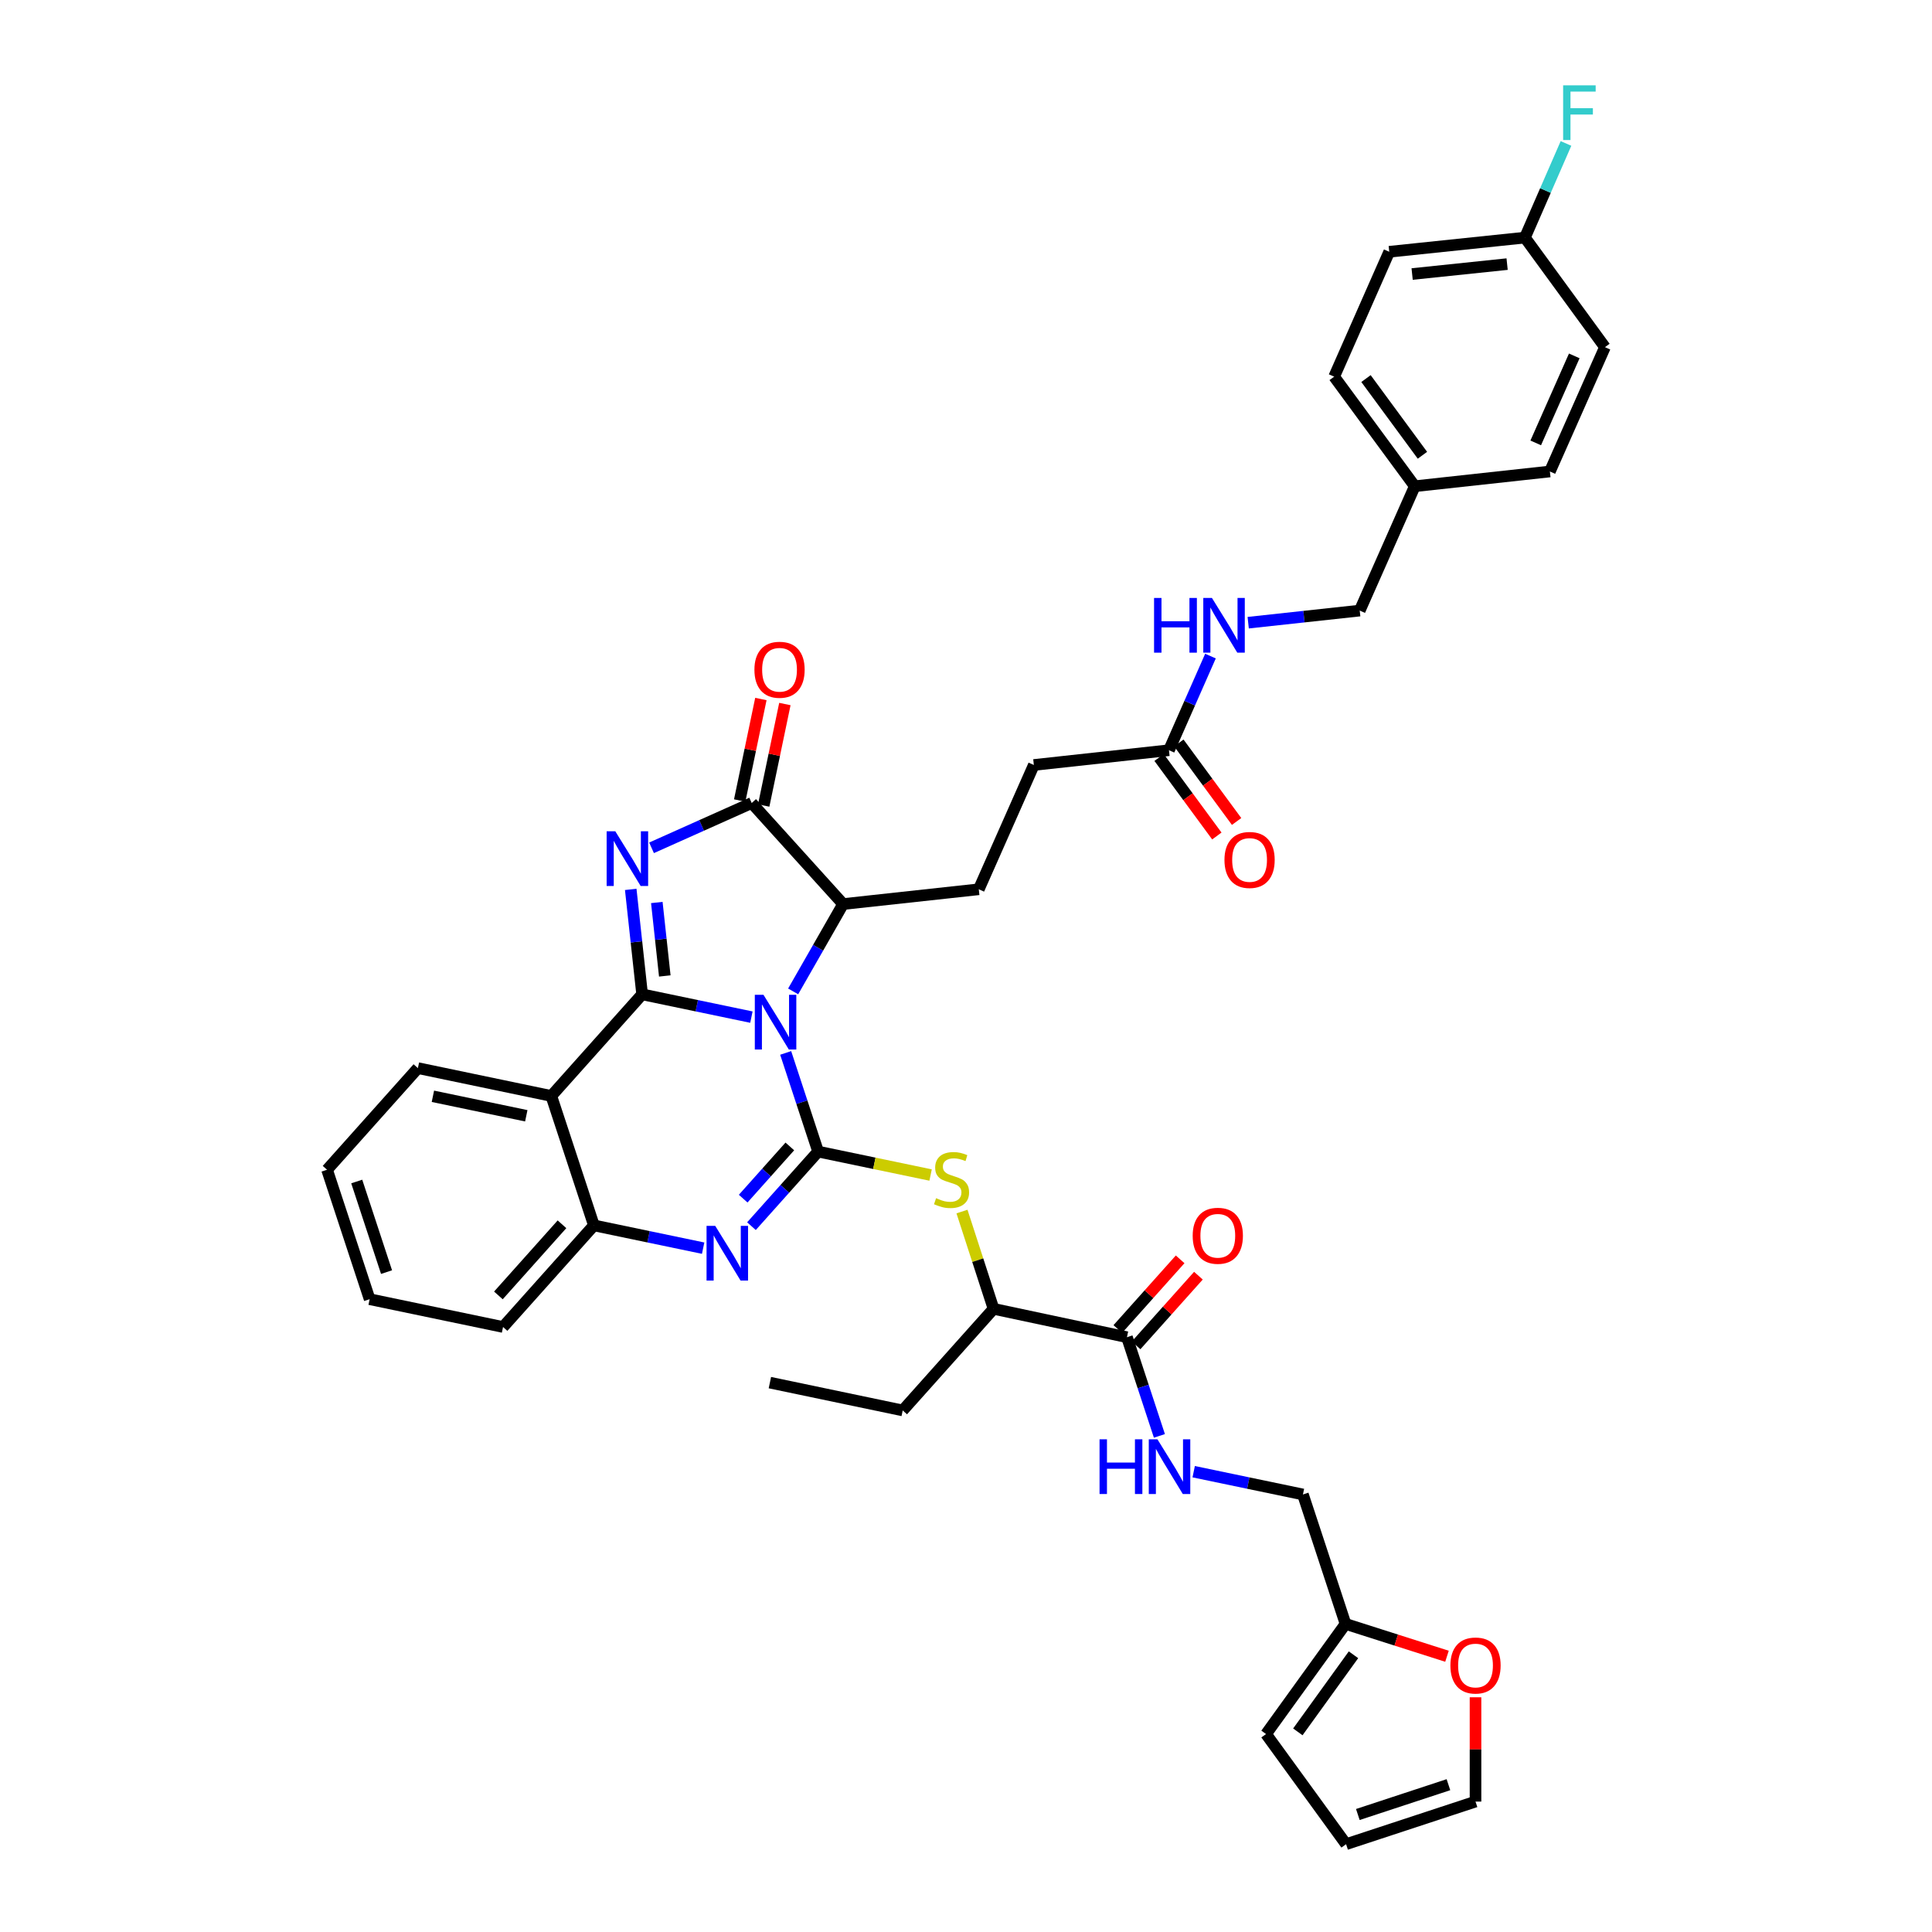 <?xml version='1.0' encoding='iso-8859-1'?>
<svg version='1.1' baseProfile='full'
              xmlns='http://www.w3.org/2000/svg'
                      xmlns:rdkit='http://www.rdkit.org/xml'
                      xmlns:xlink='http://www.w3.org/1999/xlink'
                  xml:space='preserve'
width='1000px' height='1000px' viewBox='0 0 1000 1000'>
<!-- END OF HEADER -->
<rect style='opacity:1.0;fill:#FFFFFF;stroke:none' width='1000' height='1000' x='0' y='0'> </rect>
<path class='bond-0' d='M 388.926,526.46 L 360.645,520.565' style='fill:none;fill-rule:evenodd;stroke:#0000FF;stroke-width:6px;stroke-linecap:butt;stroke-linejoin:miter;stroke-opacity:1' />
<path class='bond-0' d='M 360.645,520.565 L 332.365,514.67' style='fill:none;fill-rule:evenodd;stroke:#000000;stroke-width:6px;stroke-linecap:butt;stroke-linejoin:miter;stroke-opacity:1' />
<path class='bond-1' d='M 406.665,544.99 L 415.06,570.524' style='fill:none;fill-rule:evenodd;stroke:#0000FF;stroke-width:6px;stroke-linecap:butt;stroke-linejoin:miter;stroke-opacity:1' />
<path class='bond-1' d='M 415.06,570.524 L 423.455,596.059' style='fill:none;fill-rule:evenodd;stroke:#000000;stroke-width:6px;stroke-linecap:butt;stroke-linejoin:miter;stroke-opacity:1' />
<path class='bond-6' d='M 410.534,513.146 L 423.459,490.543' style='fill:none;fill-rule:evenodd;stroke:#0000FF;stroke-width:6px;stroke-linecap:butt;stroke-linejoin:miter;stroke-opacity:1' />
<path class='bond-6' d='M 423.459,490.543 L 436.385,467.94' style='fill:none;fill-rule:evenodd;stroke:#000000;stroke-width:6px;stroke-linecap:butt;stroke-linejoin:miter;stroke-opacity:1' />
<path class='bond-2' d='M 332.365,514.67 L 329.415,487.512' style='fill:none;fill-rule:evenodd;stroke:#000000;stroke-width:6px;stroke-linecap:butt;stroke-linejoin:miter;stroke-opacity:1' />
<path class='bond-2' d='M 329.415,487.512 L 326.466,460.354' style='fill:none;fill-rule:evenodd;stroke:#0000FF;stroke-width:6px;stroke-linecap:butt;stroke-linejoin:miter;stroke-opacity:1' />
<path class='bond-2' d='M 344.096,505.152 L 342.032,486.142' style='fill:none;fill-rule:evenodd;stroke:#000000;stroke-width:6px;stroke-linecap:butt;stroke-linejoin:miter;stroke-opacity:1' />
<path class='bond-2' d='M 342.032,486.142 L 339.967,467.131' style='fill:none;fill-rule:evenodd;stroke:#0000FF;stroke-width:6px;stroke-linecap:butt;stroke-linejoin:miter;stroke-opacity:1' />
<path class='bond-5' d='M 332.365,514.67 L 285.353,567.265' style='fill:none;fill-rule:evenodd;stroke:#000000;stroke-width:6px;stroke-linecap:butt;stroke-linejoin:miter;stroke-opacity:1' />
<path class='bond-3' d='M 423.455,596.059 L 406.204,615.361' style='fill:none;fill-rule:evenodd;stroke:#000000;stroke-width:6px;stroke-linecap:butt;stroke-linejoin:miter;stroke-opacity:1' />
<path class='bond-3' d='M 406.204,615.361 L 388.954,634.663' style='fill:none;fill-rule:evenodd;stroke:#0000FF;stroke-width:6px;stroke-linecap:butt;stroke-linejoin:miter;stroke-opacity:1' />
<path class='bond-3' d='M 408.817,593.393 L 396.742,606.904' style='fill:none;fill-rule:evenodd;stroke:#000000;stroke-width:6px;stroke-linecap:butt;stroke-linejoin:miter;stroke-opacity:1' />
<path class='bond-3' d='M 396.742,606.904 L 384.667,620.416' style='fill:none;fill-rule:evenodd;stroke:#0000FF;stroke-width:6px;stroke-linecap:butt;stroke-linejoin:miter;stroke-opacity:1' />
<path class='bond-8' d='M 423.455,596.059 L 452.565,602.127' style='fill:none;fill-rule:evenodd;stroke:#000000;stroke-width:6px;stroke-linecap:butt;stroke-linejoin:miter;stroke-opacity:1' />
<path class='bond-8' d='M 452.565,602.127 L 481.676,608.195' style='fill:none;fill-rule:evenodd;stroke:#CCCC00;stroke-width:6px;stroke-linecap:butt;stroke-linejoin:miter;stroke-opacity:1' />
<path class='bond-39' d='M 337.239,438.833 L 363.158,427.233' style='fill:none;fill-rule:evenodd;stroke:#0000FF;stroke-width:6px;stroke-linecap:butt;stroke-linejoin:miter;stroke-opacity:1' />
<path class='bond-39' d='M 363.158,427.233 L 389.078,415.634' style='fill:none;fill-rule:evenodd;stroke:#000000;stroke-width:6px;stroke-linecap:butt;stroke-linejoin:miter;stroke-opacity:1' />
<path class='bond-7' d='M 363.947,646.047 L 335.673,640.152' style='fill:none;fill-rule:evenodd;stroke:#0000FF;stroke-width:6px;stroke-linecap:butt;stroke-linejoin:miter;stroke-opacity:1' />
<path class='bond-7' d='M 335.673,640.152 L 307.4,634.257' style='fill:none;fill-rule:evenodd;stroke:#000000;stroke-width:6px;stroke-linecap:butt;stroke-linejoin:miter;stroke-opacity:1' />
<path class='bond-4' d='M 389.078,415.634 L 436.385,467.94' style='fill:none;fill-rule:evenodd;stroke:#000000;stroke-width:6px;stroke-linecap:butt;stroke-linejoin:miter;stroke-opacity:1' />
<path class='bond-15' d='M 395.289,416.931 L 400.77,390.667' style='fill:none;fill-rule:evenodd;stroke:#000000;stroke-width:6px;stroke-linecap:butt;stroke-linejoin:miter;stroke-opacity:1' />
<path class='bond-15' d='M 400.77,390.667 L 406.251,364.403' style='fill:none;fill-rule:evenodd;stroke:#FF0000;stroke-width:6px;stroke-linecap:butt;stroke-linejoin:miter;stroke-opacity:1' />
<path class='bond-15' d='M 382.866,414.338 L 388.347,388.074' style='fill:none;fill-rule:evenodd;stroke:#000000;stroke-width:6px;stroke-linecap:butt;stroke-linejoin:miter;stroke-opacity:1' />
<path class='bond-15' d='M 388.347,388.074 L 393.828,361.811' style='fill:none;fill-rule:evenodd;stroke:#FF0000;stroke-width:6px;stroke-linecap:butt;stroke-linejoin:miter;stroke-opacity:1' />
<path class='bond-27' d='M 285.353,567.265 L 216.303,552.854' style='fill:none;fill-rule:evenodd;stroke:#000000;stroke-width:6px;stroke-linecap:butt;stroke-linejoin:miter;stroke-opacity:1' />
<path class='bond-27' d='M 272.403,577.526 L 224.068,567.439' style='fill:none;fill-rule:evenodd;stroke:#000000;stroke-width:6px;stroke-linecap:butt;stroke-linejoin:miter;stroke-opacity:1' />
<path class='bond-40' d='M 285.353,567.265 L 307.4,634.257' style='fill:none;fill-rule:evenodd;stroke:#000000;stroke-width:6px;stroke-linecap:butt;stroke-linejoin:miter;stroke-opacity:1' />
<path class='bond-11' d='M 436.385,467.94 L 506.62,460.291' style='fill:none;fill-rule:evenodd;stroke:#000000;stroke-width:6px;stroke-linecap:butt;stroke-linejoin:miter;stroke-opacity:1' />
<path class='bond-34' d='M 307.4,634.257 L 260.374,686.852' style='fill:none;fill-rule:evenodd;stroke:#000000;stroke-width:6px;stroke-linecap:butt;stroke-linejoin:miter;stroke-opacity:1' />
<path class='bond-34' d='M 290.885,633.688 L 257.968,670.504' style='fill:none;fill-rule:evenodd;stroke:#000000;stroke-width:6px;stroke-linecap:butt;stroke-linejoin:miter;stroke-opacity:1' />
<path class='bond-12' d='M 497.919,627.096 L 506.087,652.272' style='fill:none;fill-rule:evenodd;stroke:#CCCC00;stroke-width:6px;stroke-linecap:butt;stroke-linejoin:miter;stroke-opacity:1' />
<path class='bond-12' d='M 506.087,652.272 L 514.256,677.447' style='fill:none;fill-rule:evenodd;stroke:#000000;stroke-width:6px;stroke-linecap:butt;stroke-linejoin:miter;stroke-opacity:1' />
<path class='bond-9' d='M 583.306,692.133 L 514.256,677.447' style='fill:none;fill-rule:evenodd;stroke:#000000;stroke-width:6px;stroke-linecap:butt;stroke-linejoin:miter;stroke-opacity:1' />
<path class='bond-10' d='M 583.306,692.133 L 591.707,717.674' style='fill:none;fill-rule:evenodd;stroke:#000000;stroke-width:6px;stroke-linecap:butt;stroke-linejoin:miter;stroke-opacity:1' />
<path class='bond-10' d='M 591.707,717.674 L 600.108,743.216' style='fill:none;fill-rule:evenodd;stroke:#0000FF;stroke-width:6px;stroke-linecap:butt;stroke-linejoin:miter;stroke-opacity:1' />
<path class='bond-18' d='M 588.036,696.363 L 604.167,678.326' style='fill:none;fill-rule:evenodd;stroke:#000000;stroke-width:6px;stroke-linecap:butt;stroke-linejoin:miter;stroke-opacity:1' />
<path class='bond-18' d='M 604.167,678.326 L 620.298,660.29' style='fill:none;fill-rule:evenodd;stroke:#FF0000;stroke-width:6px;stroke-linecap:butt;stroke-linejoin:miter;stroke-opacity:1' />
<path class='bond-18' d='M 578.577,687.903 L 594.708,669.866' style='fill:none;fill-rule:evenodd;stroke:#000000;stroke-width:6px;stroke-linecap:butt;stroke-linejoin:miter;stroke-opacity:1' />
<path class='bond-18' d='M 594.708,669.866 L 610.839,651.83' style='fill:none;fill-rule:evenodd;stroke:#FF0000;stroke-width:6px;stroke-linecap:butt;stroke-linejoin:miter;stroke-opacity:1' />
<path class='bond-23' d='M 617.849,761.746 L 646.123,767.641' style='fill:none;fill-rule:evenodd;stroke:#0000FF;stroke-width:6px;stroke-linecap:butt;stroke-linejoin:miter;stroke-opacity:1' />
<path class='bond-23' d='M 646.123,767.641 L 674.396,773.536' style='fill:none;fill-rule:evenodd;stroke:#000000;stroke-width:6px;stroke-linecap:butt;stroke-linejoin:miter;stroke-opacity:1' />
<path class='bond-24' d='M 506.62,460.291 L 535.118,395.95' style='fill:none;fill-rule:evenodd;stroke:#000000;stroke-width:6px;stroke-linecap:butt;stroke-linejoin:miter;stroke-opacity:1' />
<path class='bond-35' d='M 514.256,677.447 L 467.244,730.043' style='fill:none;fill-rule:evenodd;stroke:#000000;stroke-width:6px;stroke-linecap:butt;stroke-linejoin:miter;stroke-opacity:1' />
<path class='bond-13' d='M 605.057,388.314 L 535.118,395.95' style='fill:none;fill-rule:evenodd;stroke:#000000;stroke-width:6px;stroke-linecap:butt;stroke-linejoin:miter;stroke-opacity:1' />
<path class='bond-17' d='M 605.057,388.314 L 615.798,363.952' style='fill:none;fill-rule:evenodd;stroke:#000000;stroke-width:6px;stroke-linecap:butt;stroke-linejoin:miter;stroke-opacity:1' />
<path class='bond-17' d='M 615.798,363.952 L 626.539,339.589' style='fill:none;fill-rule:evenodd;stroke:#0000FF;stroke-width:6px;stroke-linecap:butt;stroke-linejoin:miter;stroke-opacity:1' />
<path class='bond-22' d='M 599.946,392.075 L 614.892,412.391' style='fill:none;fill-rule:evenodd;stroke:#000000;stroke-width:6px;stroke-linecap:butt;stroke-linejoin:miter;stroke-opacity:1' />
<path class='bond-22' d='M 614.892,412.391 L 629.839,432.707' style='fill:none;fill-rule:evenodd;stroke:#FF0000;stroke-width:6px;stroke-linecap:butt;stroke-linejoin:miter;stroke-opacity:1' />
<path class='bond-22' d='M 610.168,384.554 L 625.114,404.87' style='fill:none;fill-rule:evenodd;stroke:#000000;stroke-width:6px;stroke-linecap:butt;stroke-linejoin:miter;stroke-opacity:1' />
<path class='bond-22' d='M 625.114,404.87 L 640.061,425.187' style='fill:none;fill-rule:evenodd;stroke:#FF0000;stroke-width:6px;stroke-linecap:butt;stroke-linejoin:miter;stroke-opacity:1' />
<path class='bond-14' d='M 696.443,840.528 L 674.396,773.536' style='fill:none;fill-rule:evenodd;stroke:#000000;stroke-width:6px;stroke-linecap:butt;stroke-linejoin:miter;stroke-opacity:1' />
<path class='bond-16' d='M 696.443,840.528 L 722.7,848.901' style='fill:none;fill-rule:evenodd;stroke:#000000;stroke-width:6px;stroke-linecap:butt;stroke-linejoin:miter;stroke-opacity:1' />
<path class='bond-16' d='M 722.7,848.901 L 748.958,857.274' style='fill:none;fill-rule:evenodd;stroke:#FF0000;stroke-width:6px;stroke-linecap:butt;stroke-linejoin:miter;stroke-opacity:1' />
<path class='bond-19' d='M 696.443,840.528 L 655.297,897.537' style='fill:none;fill-rule:evenodd;stroke:#000000;stroke-width:6px;stroke-linecap:butt;stroke-linejoin:miter;stroke-opacity:1' />
<path class='bond-19' d='M 700.561,856.506 L 671.759,896.412' style='fill:none;fill-rule:evenodd;stroke:#000000;stroke-width:6px;stroke-linecap:butt;stroke-linejoin:miter;stroke-opacity:1' />
<path class='bond-20' d='M 763.724,878.505 L 763.724,905.502' style='fill:none;fill-rule:evenodd;stroke:#FF0000;stroke-width:6px;stroke-linecap:butt;stroke-linejoin:miter;stroke-opacity:1' />
<path class='bond-20' d='M 763.724,905.502 L 763.724,932.499' style='fill:none;fill-rule:evenodd;stroke:#000000;stroke-width:6px;stroke-linecap:butt;stroke-linejoin:miter;stroke-opacity:1' />
<path class='bond-25' d='M 646.067,322.305 L 674.928,319.17' style='fill:none;fill-rule:evenodd;stroke:#0000FF;stroke-width:6px;stroke-linecap:butt;stroke-linejoin:miter;stroke-opacity:1' />
<path class='bond-25' d='M 674.928,319.17 L 703.789,316.035' style='fill:none;fill-rule:evenodd;stroke:#000000;stroke-width:6px;stroke-linecap:butt;stroke-linejoin:miter;stroke-opacity:1' />
<path class='bond-21' d='M 655.297,897.537 L 696.732,954.545' style='fill:none;fill-rule:evenodd;stroke:#000000;stroke-width:6px;stroke-linecap:butt;stroke-linejoin:miter;stroke-opacity:1' />
<path class='bond-43' d='M 763.724,932.499 L 696.732,954.545' style='fill:none;fill-rule:evenodd;stroke:#000000;stroke-width:6px;stroke-linecap:butt;stroke-linejoin:miter;stroke-opacity:1' />
<path class='bond-43' d='M 749.708,923.752 L 702.813,939.184' style='fill:none;fill-rule:evenodd;stroke:#000000;stroke-width:6px;stroke-linecap:butt;stroke-linejoin:miter;stroke-opacity:1' />
<path class='bond-28' d='M 703.789,316.035 L 732.286,251.672' style='fill:none;fill-rule:evenodd;stroke:#000000;stroke-width:6px;stroke-linecap:butt;stroke-linejoin:miter;stroke-opacity:1' />
<path class='bond-26' d='M 789.295,122.983 L 719.067,130.315' style='fill:none;fill-rule:evenodd;stroke:#000000;stroke-width:6px;stroke-linecap:butt;stroke-linejoin:miter;stroke-opacity:1' />
<path class='bond-26' d='M 780.079,136.705 L 730.919,141.837' style='fill:none;fill-rule:evenodd;stroke:#000000;stroke-width:6px;stroke-linecap:butt;stroke-linejoin:miter;stroke-opacity:1' />
<path class='bond-29' d='M 789.295,122.983 L 799.923,98.616' style='fill:none;fill-rule:evenodd;stroke:#000000;stroke-width:6px;stroke-linecap:butt;stroke-linejoin:miter;stroke-opacity:1' />
<path class='bond-29' d='M 799.923,98.616 L 810.551,74.248' style='fill:none;fill-rule:evenodd;stroke:#33CCCC;stroke-width:6px;stroke-linecap:butt;stroke-linejoin:miter;stroke-opacity:1' />
<path class='bond-42' d='M 789.295,122.983 L 830.716,179.696' style='fill:none;fill-rule:evenodd;stroke:#000000;stroke-width:6px;stroke-linecap:butt;stroke-linejoin:miter;stroke-opacity:1' />
<path class='bond-36' d='M 216.303,552.854 L 169.284,605.464' style='fill:none;fill-rule:evenodd;stroke:#000000;stroke-width:6px;stroke-linecap:butt;stroke-linejoin:miter;stroke-opacity:1' />
<path class='bond-32' d='M 732.286,251.672 L 802.218,244.037' style='fill:none;fill-rule:evenodd;stroke:#000000;stroke-width:6px;stroke-linecap:butt;stroke-linejoin:miter;stroke-opacity:1' />
<path class='bond-33' d='M 732.286,251.672 L 690.556,194.96' style='fill:none;fill-rule:evenodd;stroke:#000000;stroke-width:6px;stroke-linecap:butt;stroke-linejoin:miter;stroke-opacity:1' />
<path class='bond-33' d='M 736.248,235.644 L 707.037,195.945' style='fill:none;fill-rule:evenodd;stroke:#000000;stroke-width:6px;stroke-linecap:butt;stroke-linejoin:miter;stroke-opacity:1' />
<path class='bond-30' d='M 830.716,179.696 L 802.218,244.037' style='fill:none;fill-rule:evenodd;stroke:#000000;stroke-width:6px;stroke-linecap:butt;stroke-linejoin:miter;stroke-opacity:1' />
<path class='bond-30' d='M 814.838,184.208 L 794.89,229.246' style='fill:none;fill-rule:evenodd;stroke:#000000;stroke-width:6px;stroke-linecap:butt;stroke-linejoin:miter;stroke-opacity:1' />
<path class='bond-31' d='M 719.067,130.315 L 690.556,194.96' style='fill:none;fill-rule:evenodd;stroke:#000000;stroke-width:6px;stroke-linecap:butt;stroke-linejoin:miter;stroke-opacity:1' />
<path class='bond-38' d='M 260.374,686.852 L 191.324,672.456' style='fill:none;fill-rule:evenodd;stroke:#000000;stroke-width:6px;stroke-linecap:butt;stroke-linejoin:miter;stroke-opacity:1' />
<path class='bond-37' d='M 467.244,730.043 L 398.49,715.646' style='fill:none;fill-rule:evenodd;stroke:#000000;stroke-width:6px;stroke-linecap:butt;stroke-linejoin:miter;stroke-opacity:1' />
<path class='bond-41' d='M 169.284,605.464 L 191.324,672.456' style='fill:none;fill-rule:evenodd;stroke:#000000;stroke-width:6px;stroke-linecap:butt;stroke-linejoin:miter;stroke-opacity:1' />
<path class='bond-41' d='M 184.645,611.547 L 200.073,658.441' style='fill:none;fill-rule:evenodd;stroke:#000000;stroke-width:6px;stroke-linecap:butt;stroke-linejoin:miter;stroke-opacity:1' />
<path  class='atom-0' d='M 395.17 514.907
L 404.45 529.907
Q 405.37 531.387, 406.85 534.067
Q 408.33 536.747, 408.41 536.907
L 408.41 514.907
L 412.17 514.907
L 412.17 543.227
L 408.29 543.227
L 398.33 526.827
Q 397.17 524.907, 395.93 522.707
Q 394.73 520.507, 394.37 519.827
L 394.37 543.227
L 390.69 543.227
L 390.69 514.907
L 395.17 514.907
' fill='#0000FF'/>
<path  class='atom-3' d='M 318.476 430.268
L 327.756 445.268
Q 328.676 446.748, 330.156 449.428
Q 331.636 452.108, 331.716 452.268
L 331.716 430.268
L 335.476 430.268
L 335.476 458.588
L 331.596 458.588
L 321.636 442.188
Q 320.476 440.268, 319.236 438.068
Q 318.036 435.868, 317.676 435.188
L 317.676 458.588
L 313.996 458.588
L 313.996 430.268
L 318.476 430.268
' fill='#0000FF'/>
<path  class='atom-4' d='M 370.19 634.494
L 379.47 649.494
Q 380.39 650.974, 381.87 653.654
Q 383.35 656.334, 383.43 656.494
L 383.43 634.494
L 387.19 634.494
L 387.19 662.814
L 383.31 662.814
L 373.35 646.414
Q 372.19 644.494, 370.95 642.294
Q 369.75 640.094, 369.39 639.414
L 369.39 662.814
L 365.71 662.814
L 365.71 634.494
L 370.19 634.494
' fill='#0000FF'/>
<path  class='atom-9' d='M 484.52 620.175
Q 484.84 620.295, 486.16 620.855
Q 487.48 621.415, 488.92 621.775
Q 490.4 622.095, 491.84 622.095
Q 494.52 622.095, 496.08 620.815
Q 497.64 619.495, 497.64 617.215
Q 497.64 615.655, 496.84 614.695
Q 496.08 613.735, 494.88 613.215
Q 493.68 612.695, 491.68 612.095
Q 489.16 611.335, 487.64 610.615
Q 486.16 609.895, 485.08 608.375
Q 484.04 606.855, 484.04 604.295
Q 484.04 600.735, 486.44 598.535
Q 488.88 596.335, 493.68 596.335
Q 496.96 596.335, 500.68 597.895
L 499.76 600.975
Q 496.36 599.575, 493.8 599.575
Q 491.04 599.575, 489.52 600.735
Q 488 601.855, 488.04 603.815
Q 488.04 605.335, 488.8 606.255
Q 489.6 607.175, 490.72 607.695
Q 491.88 608.215, 493.8 608.815
Q 496.36 609.615, 497.88 610.415
Q 499.4 611.215, 500.48 612.855
Q 501.6 614.455, 501.6 617.215
Q 501.6 621.135, 498.96 623.255
Q 496.36 625.335, 492 625.335
Q 489.48 625.335, 487.56 624.775
Q 485.68 624.255, 483.44 623.335
L 484.52 620.175
' fill='#CCCC00'/>
<path  class='atom-11' d='M 569.126 744.979
L 572.966 744.979
L 572.966 757.019
L 587.446 757.019
L 587.446 744.979
L 591.286 744.979
L 591.286 773.299
L 587.446 773.299
L 587.446 760.219
L 572.966 760.219
L 572.966 773.299
L 569.126 773.299
L 569.126 744.979
' fill='#0000FF'/>
<path  class='atom-11' d='M 599.086 744.979
L 608.366 759.979
Q 609.286 761.459, 610.766 764.139
Q 612.246 766.819, 612.326 766.979
L 612.326 744.979
L 616.086 744.979
L 616.086 773.299
L 612.206 773.299
L 602.246 756.899
Q 601.086 754.979, 599.846 752.779
Q 598.646 750.579, 598.286 749.899
L 598.286 773.299
L 594.606 773.299
L 594.606 744.979
L 599.086 744.979
' fill='#0000FF'/>
<path  class='atom-16' d='M 390.488 346.664
Q 390.488 339.864, 393.848 336.064
Q 397.208 332.264, 403.488 332.264
Q 409.768 332.264, 413.128 336.064
Q 416.488 339.864, 416.488 346.664
Q 416.488 353.544, 413.088 357.464
Q 409.688 361.344, 403.488 361.344
Q 397.248 361.344, 393.848 357.464
Q 390.488 353.584, 390.488 346.664
M 403.488 358.144
Q 407.808 358.144, 410.128 355.264
Q 412.488 352.344, 412.488 346.664
Q 412.488 341.104, 410.128 338.304
Q 407.808 335.464, 403.488 335.464
Q 399.168 335.464, 396.808 338.264
Q 394.488 341.064, 394.488 346.664
Q 394.488 352.384, 396.808 355.264
Q 399.168 358.144, 403.488 358.144
' fill='#FF0000'/>
<path  class='atom-17' d='M 750.724 862.062
Q 750.724 855.262, 754.084 851.462
Q 757.444 847.662, 763.724 847.662
Q 770.004 847.662, 773.364 851.462
Q 776.724 855.262, 776.724 862.062
Q 776.724 868.942, 773.324 872.862
Q 769.924 876.742, 763.724 876.742
Q 757.484 876.742, 754.084 872.862
Q 750.724 868.982, 750.724 862.062
M 763.724 873.542
Q 768.044 873.542, 770.364 870.662
Q 772.724 867.742, 772.724 862.062
Q 772.724 856.502, 770.364 853.702
Q 768.044 850.862, 763.724 850.862
Q 759.404 850.862, 757.044 853.662
Q 754.724 856.462, 754.724 862.062
Q 754.724 867.782, 757.044 870.662
Q 759.404 873.542, 763.724 873.542
' fill='#FF0000'/>
<path  class='atom-18' d='M 597.341 309.503
L 601.181 309.503
L 601.181 321.543
L 615.661 321.543
L 615.661 309.503
L 619.501 309.503
L 619.501 337.823
L 615.661 337.823
L 615.661 324.743
L 601.181 324.743
L 601.181 337.823
L 597.341 337.823
L 597.341 309.503
' fill='#0000FF'/>
<path  class='atom-18' d='M 627.301 309.503
L 636.581 324.503
Q 637.501 325.983, 638.981 328.663
Q 640.461 331.343, 640.541 331.503
L 640.541 309.503
L 644.301 309.503
L 644.301 337.823
L 640.421 337.823
L 630.461 321.423
Q 629.301 319.503, 628.061 317.303
Q 626.861 315.103, 626.501 314.423
L 626.501 337.823
L 622.821 337.823
L 622.821 309.503
L 627.301 309.503
' fill='#0000FF'/>
<path  class='atom-19' d='M 617.332 639.632
Q 617.332 632.832, 620.692 629.032
Q 624.052 625.232, 630.332 625.232
Q 636.612 625.232, 639.972 629.032
Q 643.332 632.832, 643.332 639.632
Q 643.332 646.512, 639.932 650.432
Q 636.532 654.312, 630.332 654.312
Q 624.092 654.312, 620.692 650.432
Q 617.332 646.552, 617.332 639.632
M 630.332 651.112
Q 634.652 651.112, 636.972 648.232
Q 639.332 645.312, 639.332 639.632
Q 639.332 634.072, 636.972 631.272
Q 634.652 628.432, 630.332 628.432
Q 626.012 628.432, 623.652 631.232
Q 621.332 634.032, 621.332 639.632
Q 621.332 645.352, 623.652 648.232
Q 626.012 651.112, 630.332 651.112
' fill='#FF0000'/>
<path  class='atom-23' d='M 633.78 445.107
Q 633.78 438.307, 637.14 434.507
Q 640.5 430.707, 646.78 430.707
Q 653.06 430.707, 656.42 434.507
Q 659.78 438.307, 659.78 445.107
Q 659.78 451.987, 656.38 455.907
Q 652.98 459.787, 646.78 459.787
Q 640.54 459.787, 637.14 455.907
Q 633.78 452.027, 633.78 445.107
M 646.78 456.587
Q 651.1 456.587, 653.42 453.707
Q 655.78 450.787, 655.78 445.107
Q 655.78 439.547, 653.42 436.747
Q 651.1 433.907, 646.78 433.907
Q 642.46 433.907, 640.1 436.707
Q 637.78 439.507, 637.78 445.107
Q 637.78 450.827, 640.1 453.707
Q 642.46 456.587, 646.78 456.587
' fill='#FF0000'/>
<path  class='atom-30' d='M 809.076 44.165
L 825.916 44.165
L 825.916 47.405
L 812.876 47.405
L 812.876 56.005
L 824.476 56.005
L 824.476 59.285
L 812.876 59.285
L 812.876 72.485
L 809.076 72.485
L 809.076 44.165
' fill='#33CCCC'/>
</svg>
